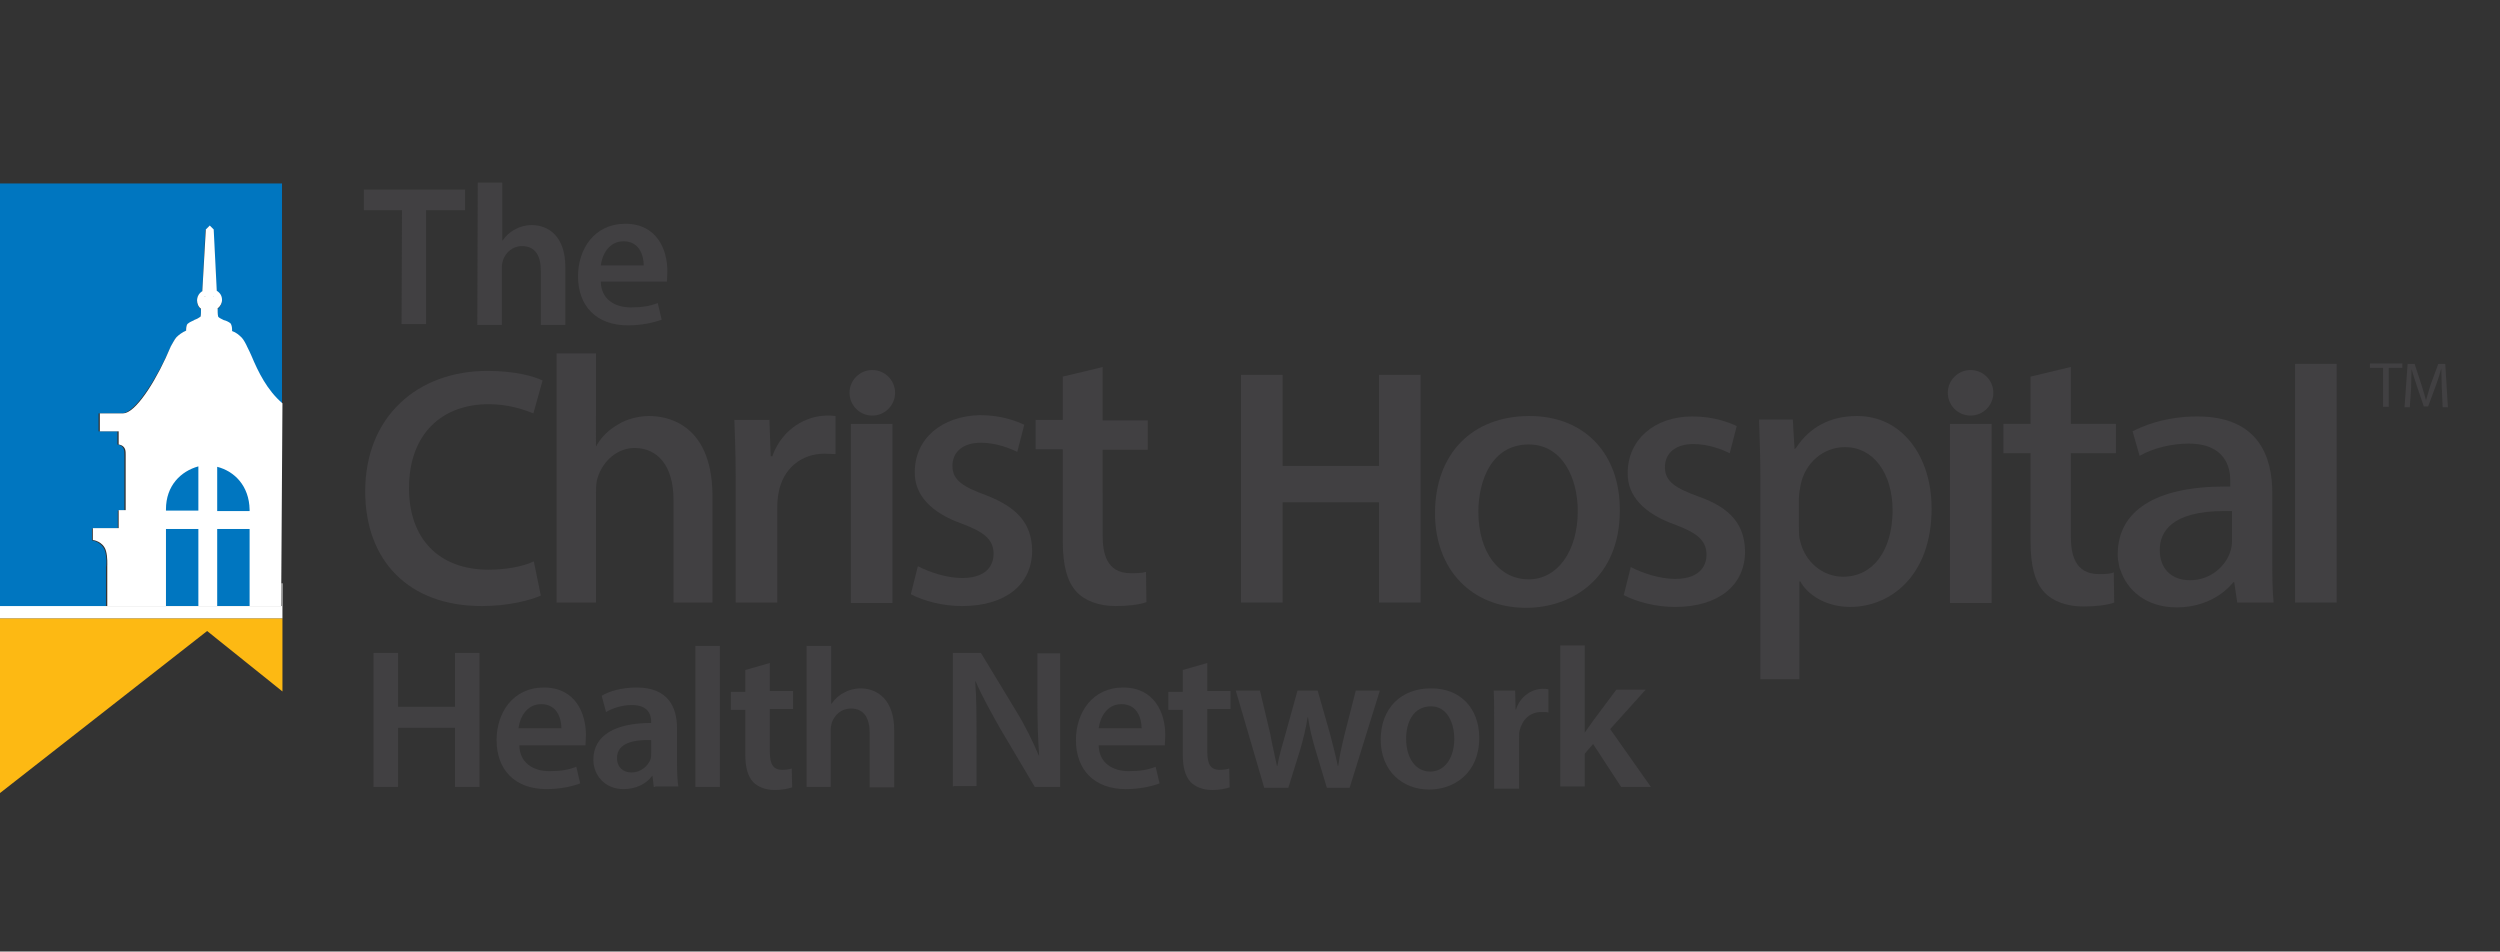 <?xml version="1.0" encoding="utf-8" ?>
<!-- Generator: Adobe Illustrator 18.1.1, SVG Export Plug-In . SVG Version: 6.00 Build 0)  -->
<svg version="1.1" id="Coated_PMS_logo" xmlns="http://www.w3.org/2000/svg" xmlns:xlink="http://www.w3.org/1999/xlink" x="0px"
     y="0px" viewBox="24.8 281.3 570.9 217.3" enable-background="new 24.8 281.3 570.9 217.3" xml:space="preserve">
<rect x="24.8" y="281.3" width="570.9" height="217.3" fill="#333333" stroke="none"/>
<g>
<path fill="#414042" d="M115.7,430.4v12.3h13v-12.3h5.6V461h-5.6v-13.5h-13V461h-5.6v-30.6H115.7z" />
<path fill="#414042" d="M143.4,451.6c0.1,4,3.3,5.8,6.8,5.8c2.7,0,4.4-0.3,6.2-1l0.9,3.8c-1.9,0.7-4.6,1.3-7.7,1.3
		c-7.2,0-11.4-4.4-11.4-11.2c0-6.2,3.7-12,10.8-12c7.2,0,9.6,5.9,9.6,10.8c0,1-0.1,1.9-0.1,2.4h-15.1V451.6z M153,447.6
		c0-2.1-0.9-5.5-4.6-5.5c-3.4,0-4.9,3.1-5.2,5.5H153z" />
<path fill="#414042" d="M174.1,461l-0.3-2.5h-0.1c-1.3,1.8-3.7,3-6.5,3c-4.4,0-6.9-3.3-6.9-6.7c0-5.6,5-8.4,13.2-8.4v-0.3
		c0-1.5-0.6-3.8-4.4-3.8c-2.2,0-4.4,0.7-5.9,1.6l-1-3.7c1.6-1,4.4-1.9,8-1.9c7.1,0,9.2,4.4,9.2,9.3v8c0,2.1,0.1,4,0.3,5.3h-5.3v0.1
		H174.1z M173.4,450.3c-4-0.1-7.7,0.7-7.7,4.1c0,2.2,1.5,3.3,3.3,3.3c2.2,0,3.8-1.5,4.4-3.1c0.1-0.4,0.1-0.9,0.1-1.2v-3.1
		L173.4,450.3L173.4,450.3z" />
<path fill="#414042" d="M183.6,428.8h5.6V461h-5.6V428.8z" />
<path fill="#414042" d="M200.6,432.7v6.4h5.3v4.1h-5.3v9.8c0,2.7,0.7,4.1,2.8,4.1c0.9,0,1.6-0.1,2.2-0.3l0.1,4.3
		c-0.9,0.3-2.2,0.6-4,0.6c-2.1,0-3.8-0.7-4.9-1.8c-1.2-1.3-1.8-3.3-1.8-6.2v-10.3h-3.3v-4.1h3.3v-5L200.6,432.7z" />
<path fill="#414042" d="M209,428.8h5.6V442h0.1c0.7-1,1.6-1.9,2.8-2.5c1-0.6,2.4-1,3.8-1c3.8,0,7.7,2.5,7.7,9.6v13h-5.6v-12.4
		c0-3.3-1.2-5.6-4.3-5.6c-2.2,0-3.7,1.5-4.3,3.1c-0.1,0.4-0.3,1-0.3,1.6V461H209V428.8L209,428.8z" />
<path fill="#414042" d="M242.4,461v-30.6h6.4l8,13.2c2.1,3.4,3.8,6.9,5.2,10.2h0.1c-0.3-4.1-0.4-8-0.4-12.7v-10.6h5.2V461h-5.8
		l-8-13.5c-1.9-3.4-4-7.1-5.5-10.6h-0.1c0.3,4,0.3,8,0.3,13v10.9h-5.3v0.2H242.4z" />
<path fill="#414042" d="M275.7,451.6c0.1,4,3.3,5.8,6.8,5.8c2.7,0,4.4-0.3,6.2-1l0.9,3.8c-1.9,0.7-4.6,1.3-7.7,1.3
		c-7.2,0-11.4-4.4-11.4-11.2c0-6.2,3.7-12,10.8-12c7.2,0,9.6,5.9,9.6,10.8c0,1-0.1,1.9-0.1,2.4h-15.1L275.7,451.6L275.7,451.6z
		 M285.5,447.6c0-2.1-0.9-5.5-4.6-5.5c-3.4,0-4.9,3.1-5.2,5.5H285.5z" />
<path fill="#414042" d="M300.5,432.7v6.4h5.3v4.1h-5.3v9.8c0,2.7,0.7,4.1,2.8,4.1c0.9,0,1.6-0.1,2.2-0.3l0.1,4.3
		c-0.9,0.3-2.2,0.6-4,0.6c-2.1,0-3.8-0.7-4.9-1.8c-1.2-1.3-1.8-3.3-1.8-6.2v-10.3h-3.3v-4.1h3.3v-5L300.5,432.7z" />
<path fill="#414042" d="M312.5,438.9l2.4,10.1c0.4,2.4,1,4.7,1.5,7.2h0.1c0.4-2.4,1.2-4.9,1.8-7.1l2.8-10.1h4.6l2.8,9.8
		c0.7,2.7,1.3,5,1.8,7.4h0.1c0.3-2.4,0.9-4.9,1.5-7.4l2.5-9.8h5.5l-6.9,22.2h-5.2l-2.7-9c-0.7-2.4-1.2-4.4-1.6-7.1h-0.1
		c-0.4,2.7-1,4.9-1.6,7.1l-2.8,9h-5.5L307,439h5.6L312.5,438.9L312.5,438.9z" />
<path fill="#414042" d="M362.6,449.8c0,8.1-5.8,11.8-11.4,11.8c-6.2,0-11.1-4.3-11.1-11.4c0-7.2,4.7-11.7,11.4-11.7
		C358.2,438.4,362.6,443,362.6,449.8z M345.9,450c0,4.3,2.1,7.5,5.5,7.5c3.3,0,5.5-3.1,5.5-7.5c0-3.4-1.5-7.4-5.3-7.4
		C347.5,442.6,345.9,446.3,345.9,450z" />
<path fill="#414042" d="M366,446.1c0-3,0-5.2-0.1-7.1h4.9l0.1,4.3h0.1c1-3.1,3.7-4.7,6.1-4.7c0.6,0,0.9,0,1.3,0.1v5.3
		c-0.4-0.1-0.9-0.1-1.6-0.1c-2.7,0-4.4,1.8-5,4.3c-0.1,0.4-0.1,1-0.1,1.8v11.4H366V446.1L366,446.1z" />
<path fill="#414042" d="M386.7,448.6L386.7,448.6c0.6-0.9,1.3-1.8,1.9-2.7l5.3-7.1h6.7l-8.1,9l9.3,13.2H395l-6.4-9.8l-1.9,2.2v7.5
		h-5.6v-32.2h5.6V448.6z" />
</g>
<g>
<path fill="#414042" d="M569,365.3h-3v-1h7.4v1h-3.1v8.9H569V365.3z" />
<path fill="#414042" d="M582.4,369.7c0-1.3-0.1-3.1-0.1-4.3l0,0c-0.3,1.2-0.7,2.4-1.2,3.8l-1.8,4.9h-1l-1.6-4.7
		c-0.4-1.3-0.9-2.7-1.2-3.8l0,0c0,1.2-0.1,3-0.1,4.4l-0.3,4.3h-1.2l0.7-9.9h1.6l1.6,4.9c0.4,1.2,0.7,2.4,1,3.4l0,0
		c0.3-1,0.6-2.1,1-3.4l1.8-4.9h1.6l0.6,9.9h-1.2L582.4,369.7z" />
</g>
<path fill="#414042" d="M148.3,417.3c-2.2,1-7.2,2.4-13.5,2.4c-16.6,0-26.6-10.3-26.6-26.2c0-17.1,12-27.5,27.9-27.5
	c6.2,0,10.6,1.2,12.6,2.2l-2.1,7.5c-2.5-1-5.9-2.1-10.2-2.1c-10.6,0-18.2,6.7-18.2,19.2c0,11.4,6.7,18.6,18.2,18.6
	c3.8,0,7.8-0.7,10.3-1.9L148.3,417.3z" />
<path fill="#414042" d="M317.7,366.9v20.8h22v-20.8h9.5v52h-9.5V396h-22v22.9h-9.5v-52H317.7z" />
<g>
<path fill="#414042" d="M173.1,376.3c-2.5,0-5.2,0.7-7.1,1.9c-2.1,1.2-3.7,2.7-4.9,4.7l-0.1,0.3h-0.1V362h-9v56.9h9v-25.1
		c0-1.6,0.1-2.7,0.4-3.5c1.3-4,4.7-6.7,8.4-6.7c5.3,0,8.9,4.1,8.9,11.8v23.5h8.9v-24.7C187.3,377.5,176.4,376.3,173.1,376.3z" />
<path fill="#414042" d="M201.3,385.1l-0.1,0.4h-0.4l-0.3-8.3h-8c0.1,3.5,0.3,7.4,0.3,13.2v28.5h9.5v-21.6c0-1.3,0.1-2.5,0.3-3.5
		c1-5.5,5.2-8.9,10.5-8.9c0.9,0,1.8,0.1,2.5,0.1v-8.7c-0.6-0.1-1.2-0.1-2.1-0.1C209,376.3,203.7,379,201.3,385.1z" />
<rect x="219.1" y="378.1" fill="#414042" width="9.5" height="40.9" />
<path fill="#414042" d="M233.7,389.1c-0.1,5.2,3.7,9.3,10.8,11.8c4.7,1.8,7.2,3.4,7.2,6.9c0,1.6-0.7,5.5-7.2,5.5
		c-3.4,0-7.4-1.3-10.1-2.7l-1.6,6.4c3.1,1.6,7.4,2.7,11.7,2.7c9.9,0,16-4.9,16-12.7c-0.1-6.1-3.3-9.8-10.5-12.6
		c-5.2-1.9-7.7-3.4-7.7-6.7c0-3.3,2.5-5.3,6.5-5.3c3.5,0,6.7,1.3,8.3,2.1l1.6-6.2c-1.5-0.7-5-2.2-10.1-2.2
		C239.8,376.3,233.7,381.5,233.7,389.1z" />
<path fill="#414042" d="M276.7,365.1l-9.2,2.2v9.9h-6.2v6.7h6.2v21c0,5.6,1,9.2,3.1,11.5c1.9,2.1,5.2,3.3,8.9,3.3
		c2.8,0,5.5-0.3,7.1-0.9l-0.1-6.9c-1,0.3-2.2,0.3-3.5,0.3c-5.6,0-6.4-4.7-6.4-8.7V384h10.3v-6.7h-10.3v-12.1L276.7,365.1
		L276.7,365.1z" />
<path fill="#414042" d="M374.1,376.3c-13.2,0-21.6,8.7-21.6,22.2c0,12.9,8.4,21.6,20.8,21.6c10.6,0,21.4-6.9,21.4-22.2
		C394.8,384.9,386.6,376.3,374.1,376.3z M373.9,413.6c-6.8,0-11.5-6.2-11.5-15.4c0-7.1,3-15.4,11.5-15.4c7.7,0,11.2,7.7,11.2,15.2
		C385.1,407.1,380.5,413.6,373.9,413.6z" />
<path fill="#414042" d="M412.7,394.7c-5.2-1.9-7.7-3.4-7.7-6.7s2.5-5.3,6.5-5.3c3.5,0,6.7,1.3,8.3,2.1l1.6-6.2
		c-1.5-0.7-5-2.2-10.1-2.2c-8.7,0-14.8,5.3-14.8,12.9c-0.1,5.2,3.7,9.3,10.8,11.8c4.7,1.8,7.2,3.4,7.2,6.9c0,1.6-0.7,5.5-7.2,5.5
		c-3.4,0-7.4-1.3-10.1-2.7l-1.6,6.4c3.1,1.6,7.4,2.7,11.7,2.7c9.9,0,16-4.9,16-12.7C423.2,401.2,420.1,397.3,412.7,394.7z" />
<path fill="#414042" d="M448.9,376.3c-6.1,0-10.8,2.5-13.9,7.2l-0.3,0.3h-0.1l-0.4-6.7h-7.7c0.1,3.8,0.3,8.3,0.3,13.6v45.7h8.9
		v-22.3h0.3l0.1,0.3c2.1,3.4,6.5,5.5,11.2,5.5c9,0,18.6-6.9,18.6-22.5C465.9,385.2,458.9,376.3,448.9,376.3z M445.7,413
		c-4.7,0-8.7-3.4-9.8-8.1c-0.3-0.9-0.3-1.9-0.3-3.3V395c0-1.2,0.3-2.2,0.4-3c1-5,5.2-8.6,10.1-8.6c6.5,0,10.9,5.9,10.9,14.6
		C456.9,407.1,452.5,413,445.7,413z" />
<rect x="470.1" y="378.1" fill="#414042" width="9.5" height="40.9" />
<path fill="#414042" d="M504.1,412.4c-5.6,0-6.4-4.7-6.4-8.7v-18.9H508v-6.7h-10.3v-13l-9.2,2.2v10.8h-6.2v6.7h6.2V405
		c0,5.6,1,9.2,3.1,11.5c1.9,2.1,5.2,3.3,8.9,3.3c2.8,0,5.5-0.3,7.1-0.9l-0.1-6.9C506.6,412.4,505.4,412.4,504.1,412.4z" />
<path fill="#414042" d="M543.7,409.3v-15.5c0-8-3-17.4-17.1-17.4c-7.7,0-12.9,2.4-14.8,3.4l1.6,5.6c3.1-1.8,7.4-2.8,11.2-2.8
		c8.6,0,9.5,5.8,9.5,8.3v1.5h-1.2c-15.8,0-24.5,5.5-24.5,15.5c0,0.9,0.1,1.6,0.3,2.5c0.1,0.4,0.1,0.7,0.3,1
		c1.5,4.6,5.8,8.6,12.9,8.6c5.2,0,9.8-2.1,12.7-5.5l0.3-0.3h0.1l0.7,4.7h8.3C543.7,416,543.7,412.1,543.7,409.3z M534.5,404.6
		c0,0.6,0,1.6-0.4,2.7c-1,3.1-4.3,6.5-9.2,6.5c-4.3,0-6.9-2.7-6.9-6.9c0-4,2.5-8.9,14.8-8.9c0.3,0,0.7,0,1,0h0.7L534.5,404.6
		L534.5,404.6z" />
<rect x="548.9" y="364.4" fill="#414042" width="9.5" height="54.5" />
</g>
<circle fill="#414042" cx="224" cy="371" r="5.2" />
<circle fill="#414042" cx="474.8" cy="371" r="5.2" />
<g>
<path fill="#414042" d="M116.6,329.3h-8.7v-4.7H131v4.7h-8.9v26h-5.6L116.6,329.3L116.6,329.3z" />
<path fill="#414042" d="M133.9,323h5.6v13.2h0.1c0.7-1,1.6-1.9,2.8-2.5c1-0.6,2.4-1,3.8-1c3.8,0,7.7,2.5,7.7,9.6v13.2h-5.6v-12.4
		c0-3.3-1.2-5.6-4.3-5.6c-2.2,0-3.7,1.5-4.3,3.1c-0.1,0.4-0.3,1-0.3,1.6v13.3h-5.6L133.9,323L133.9,323z" />
<path fill="#414042" d="M162,345.7c0.1,4,3.3,5.8,6.8,5.8c2.7,0,4.4-0.3,6.2-1l0.9,3.8c-1.9,0.7-4.6,1.3-7.7,1.3
		c-7.2,0-11.4-4.4-11.4-11.2c0-6.2,3.7-12,10.8-12c7.2,0,9.6,5.9,9.6,10.8c0,1-0.1,1.9-0.1,2.4H162V345.7z M171.8,341.9
		c0-2.1-0.9-5.5-4.6-5.5c-3.4,0-4.9,3.1-5.2,5.5H171.8z" />
</g>
<path fill="#0076C0" d="M48.8,407.2c-0.7-2.2-3-2.5-3-2.5V402h5.9v-4.1h1.5v-12.3l0,0l0,0v-0.3c0-0.3,0-0.9-0.1-1.3
	c-0.3-1-1.3-1.2-1.5-1.2l0,0l0,0v-3h-4.3v-4.1c1.3,0,3.7,0,5.3,0c0.1,0,0.4,0,0.6-0.1c3-0.9,7.4-8,10.6-15.1
	c0.3-0.6,0.9-1.8,1.3-2.1c0.6-0.6,1.3-1.2,2.2-1.5c0-0.6,0-1.3,0.4-1.6c0.6-0.3,1-0.6,1.6-0.9c0.4-0.3,1.2-0.6,1.3-0.7
	c0.1-0.3,0.1-1.2,0.1-1.8c-0.6-0.4-0.9-1.2-0.9-1.9c0-0.9,0.4-1.6,1.2-2.1l0.7-14l0.9-0.9l0.9,0.9l0.7,14c0.7,0.4,1.2,1.2,1.2,2.1
	c0,0.7-0.3,1.5-1,1.9c0,0.6,0,1.3,0.1,1.8c0.1,0.3,0.7,0.6,1.3,0.9c0.4,0.1,1,0.4,1.5,0.7c0.4,0.3,0.4,1.2,0.4,1.8
	c0.9,0.4,1.6,0.9,2.2,1.5c0.4,0.4,0.9,1.3,1.3,2.2c0.3,0.6,0.6,1.3,0.9,1.9c1.6,3.7,3.5,7.8,7.1,10.9v-50.4H24.8V420H49v-9.2
	C49.1,410.5,49.2,408.6,48.8,407.2z" />
<path fill="#FFFFFF" d="M89.3,373.4c-3.5-3-5.5-7.1-7.1-10.9c-0.3-0.7-0.6-1.3-0.9-1.9c-0.3-0.7-0.9-1.8-1.3-2.2
	c-0.6-0.6-1.3-1.2-2.2-1.5c0-0.6,0-1.3-0.4-1.8c-0.4-0.3-1-0.6-1.5-0.7c-0.6-0.3-1.3-0.6-1.3-0.9c-0.1-0.4-0.1-1.2-0.1-1.8
	c0.6-0.4,1-1.2,1-1.9c0-0.9-0.4-1.6-1.2-2.1l-0.7-14l-0.9-0.9l-0.9,0.9L71,347.8c-0.7,0.4-1.2,1.2-1.2,2.1c0,0.7,0.3,1.5,0.9,1.9
	c0,0.6,0,1.5-0.1,1.8c-0.1,0.1-0.9,0.6-1.3,0.7c-0.4,0.3-1,0.4-1.6,0.9c-0.4,0.3-0.4,1.2-0.4,1.6c-0.9,0.4-1.6,0.9-2.2,1.5
	c-0.4,0.4-1,1.6-1.3,2.1c-3,7.2-7.4,14.3-10.3,15.2c-0.1,0-0.4,0.1-0.6,0.1c-1.6,0-4,0-5.3,0v4.1h4.3v3l0,0l0,0c0,0,1.2,0.1,1.5,1.2
	c0.1,0.3,0.1,0.9,0.1,1.2v0.3l0,0l0,0v12.3h-1.6v4.1H46v2.7c0,0,2.4,0.3,3,2.5c0.4,1.3,0.3,3.4,0.3,3.4v9.2H89L89.3,373.4z
	 M71.7,349l-0.1,0.1C71.5,349.1,71.5,349,71.7,349L71.7,349z M73.5,349L73.5,349c0.1,0,0.1,0,0.1,0.1
	C73.6,349.1,73.6,349.1,73.5,349z" />
<g>
<g>
<polygon fill="#FDB913" points="89.3,439.2 89.3,422.5 24.8,422.5 24.8,462.4 72.1,425.4 		" />
	</g>
</g>
<path fill="#0076C0" d="M62.7,397.6v0.3h7.4v-10.1C66.1,388.9,62.7,392.2,62.7,397.6z" />
<path fill="#0076C0" d="M74.4,387.9V398h7.4v-0.3C81.7,392.2,78.3,388.9,74.4,387.9z" />
<rect x="62.7" y="402.1" fill="#0076C0" width="7.4" height="17.6" />
<rect x="74.4" y="402.1" fill="#0076C0" width="7.4" height="17.6" />
<polygon fill="#FFFFFF" points="89.1,414.5 89.1,419.7 24.8,419.7 24.8,422.5 89.3,422.5 89.3,414.5 " />
</svg>

